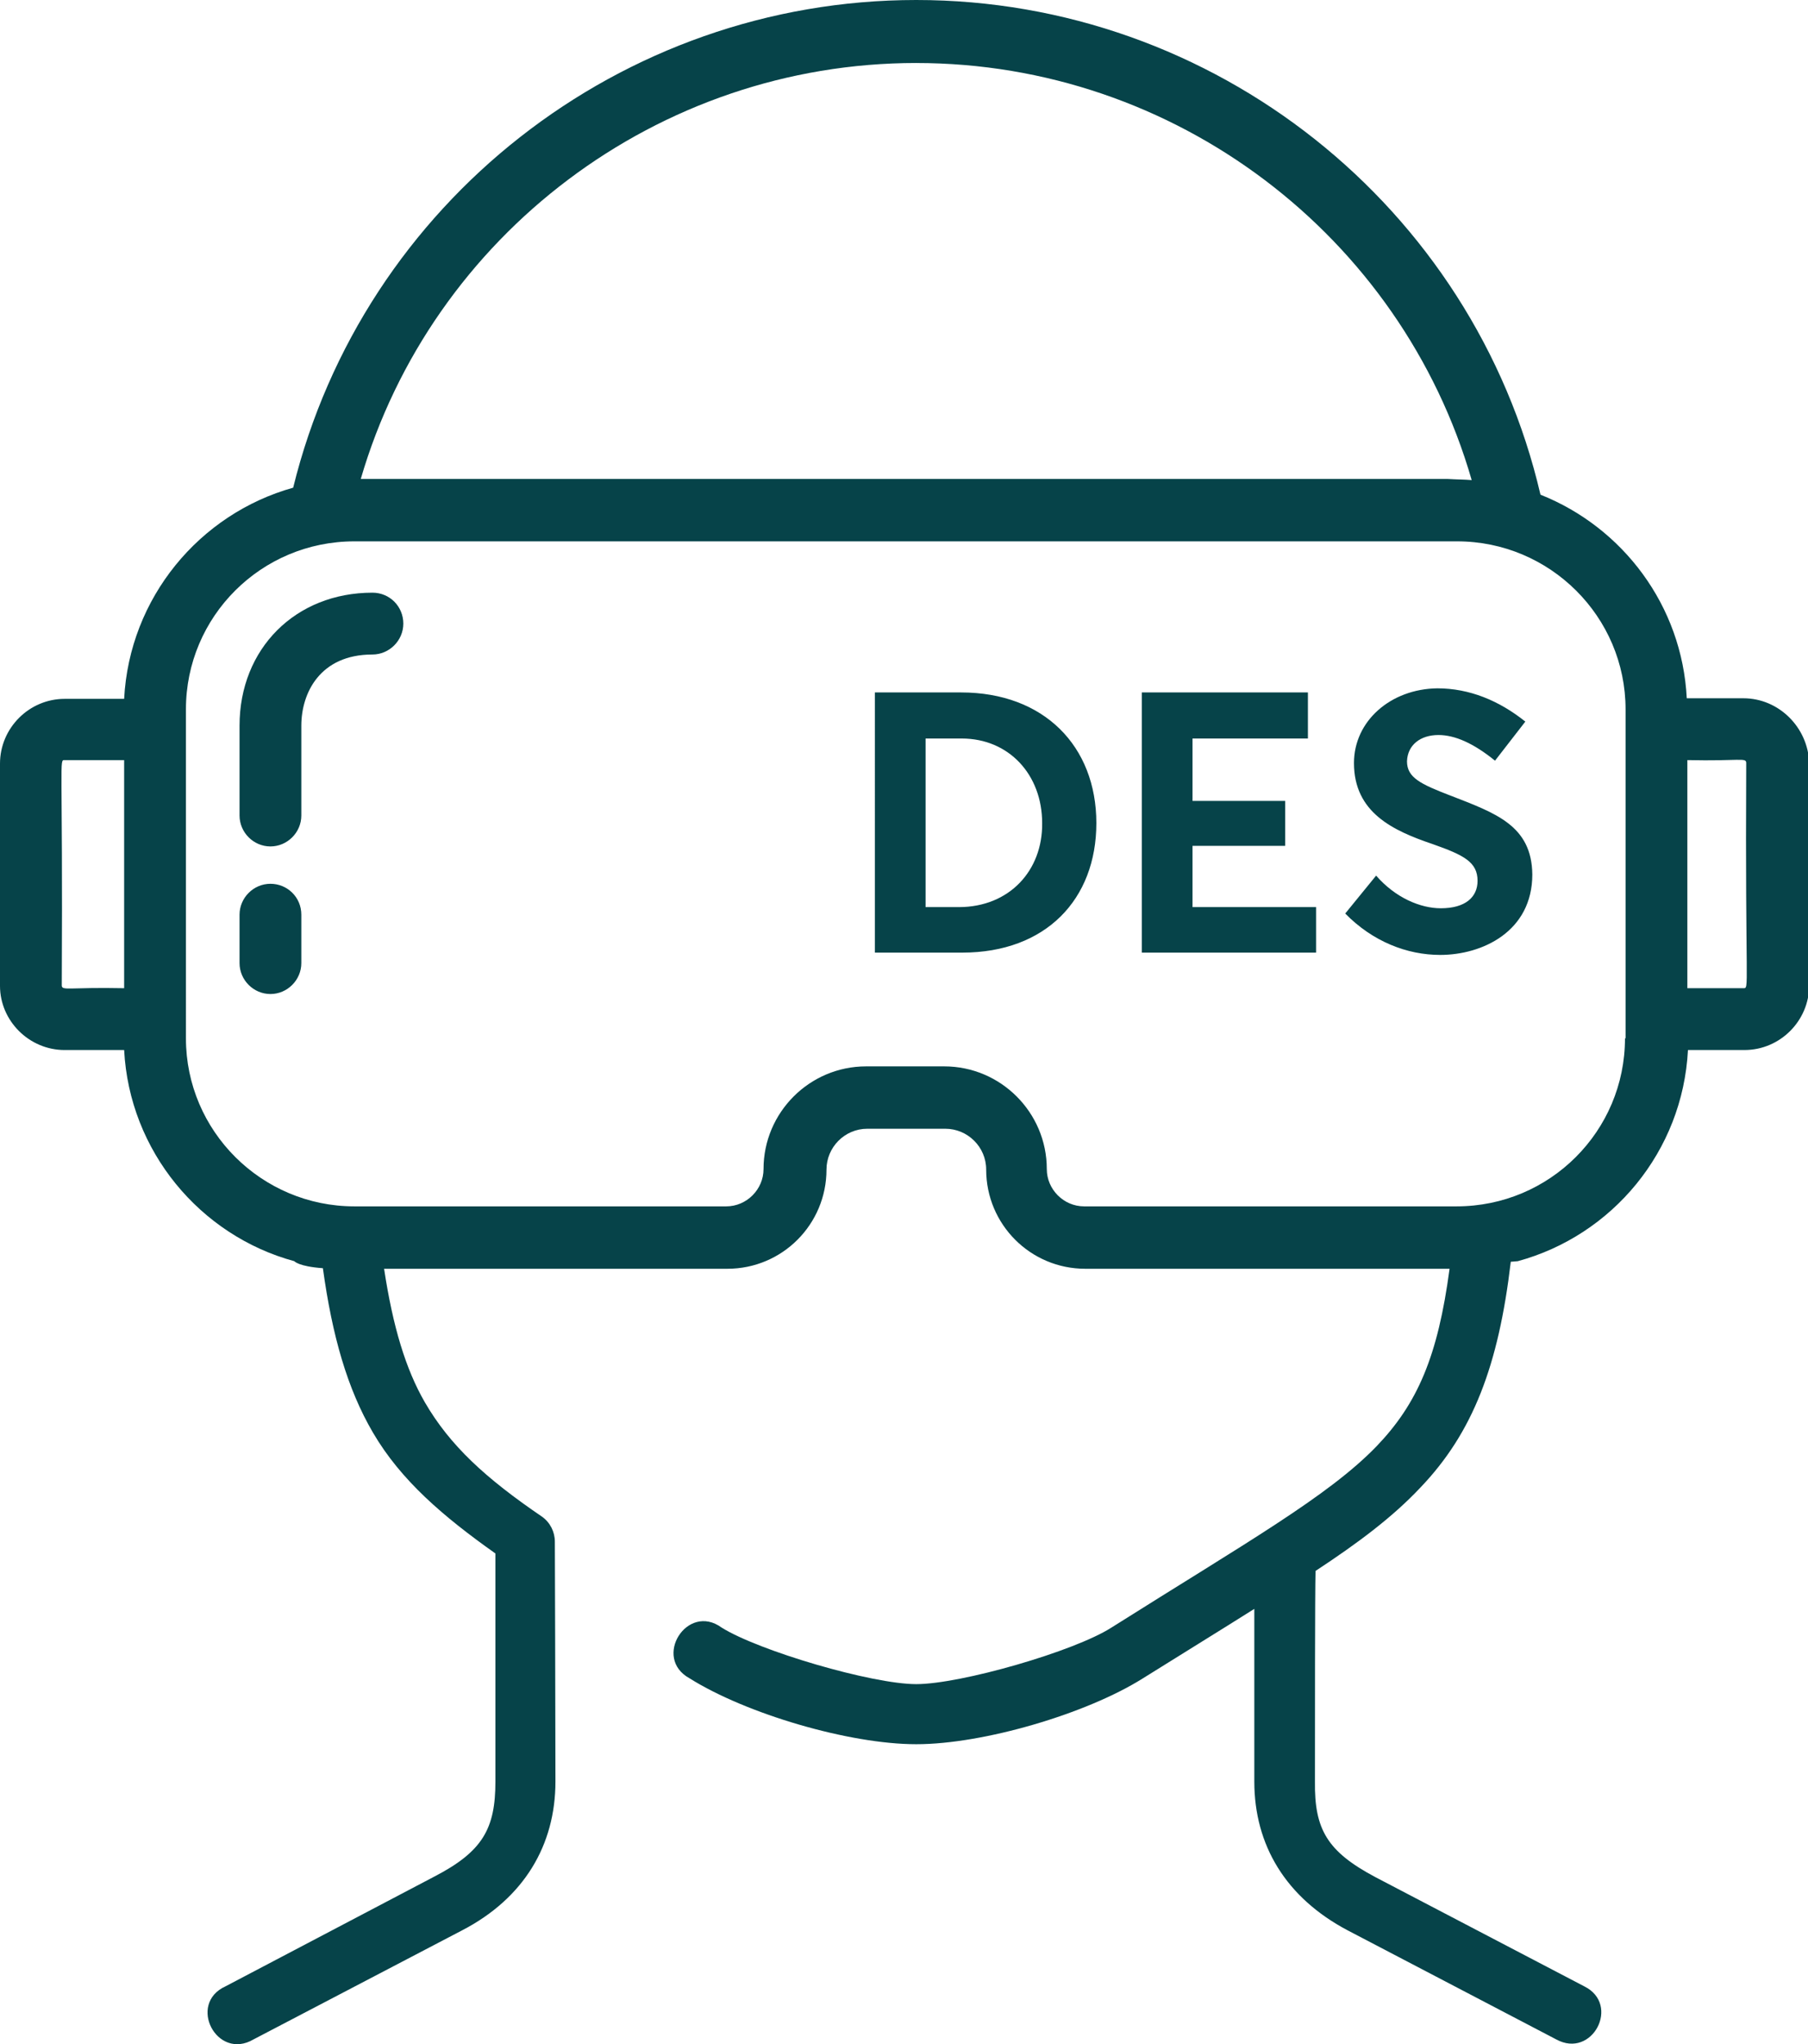 <?xml version="1.0" encoding="UTF-8"?> <svg xmlns="http://www.w3.org/2000/svg" width="92" height="104" viewBox="0 0 92 104" fill="none"><g clip-path="url(#a)" fill="#064349"><path d="M48.907 35.231h-4.389V48.468h4.449c4.241 0 6.821-2.701 6.821-6.589 0-3.918-2.669-6.648-6.881-6.648Zm-.119 10.922h-1.69v-8.578h1.839c2.402 0 4.093 1.84 4.093 4.304.03 2.404-1.661 4.274-4.241 4.274ZM60.681 43.036h4.716v-2.285h-4.716v-3.176h5.872v-2.345h-8.453V48.468h8.868v-2.315h-6.287v-3.116ZM73.819 40.484c-1.542-.594-2.224-.92-2.224-1.751.03-.831.682-1.336 1.602-1.336.83 0 1.78.415 2.877 1.306l1.542-1.989c-1.335-1.069-2.847-1.692-4.478-1.692-2.373.03-4.241 1.662-4.241 3.799 0 2.523 1.987 3.443 4.004 4.126 1.602.564 2.284.92 2.284 1.87 0 .831-.623 1.395-1.869 1.395-1.038 0-2.313-.534-3.292-1.662l-1.572 1.929c1.394 1.425 3.144 2.107 4.834 2.107 2.135 0 4.686-1.187 4.686-4.096-.03-2.493-1.869-3.116-4.152-4.007ZM18.951 30.155c-3.915 0-6.762 2.849-6.762 6.767v4.571c0 .861.712 1.573 1.572 1.573.86 0 1.572-.712 1.572-1.573v-4.571c0-1.662.949-3.621 3.618-3.621.86 0 1.572-.712 1.572-1.573 0-.861-.682-1.573-1.572-1.573Z"></path><path d="M88.708 35.527h-2.877c-.237-4.719-3.262-8.696-7.444-10.358C74.976 10.507 61.778 0 46.623 0 31.586 0 18.477 10.329 14.918 24.813c-4.775 1.336-8.334 5.61-8.601 10.744H3.292C1.483 35.557 0 37.041 0 38.852v11.308c0 1.781 1.483 3.265 3.292 3.265h3.025c.267 5.135 3.856 9.438 8.66 10.744 0 0 .208.267 1.453.356.474 3.443 1.246 6.144 2.551 8.37 1.424 2.434 3.589 4.274 6.228 6.144v11.605c0 2.404-.652 3.562-3.114 4.838l-10.618 5.58c-1.958.89-.445 3.799 1.424 2.701l10.618-5.551c3.144-1.632 4.745-4.333 4.745-7.569 0-3.384-.03-12.199-.03-12.199 0-.505-.237-.979-.652-1.276-2.877-1.959-4.686-3.621-5.961-5.817-.979-1.692-1.631-3.858-2.076-6.797h17.469c2.788 0 5.042-2.256 5.042-5.046 0-1.128.919-2.078 2.076-2.078h3.974c1.127 0 2.076.92 2.076 2.078 0 2.79 2.254 5.046 5.042 5.046h18.537c-.593 4.452-1.631 6.856-3.707 9.023-2.462 2.553-6.673 4.927-13.495 9.231-1.898 1.217-7.681 2.879-9.935 2.879-2.254 0-8.008-1.692-9.906-2.879-1.75-1.276-3.529 1.543-1.631 2.582 2.877 1.81 8.126 3.354 11.537 3.354 3.411 0 8.66-1.543 11.537-3.354 2.135-1.336 3.974-2.463 5.665-3.532v8.785c0 3.235 1.602 5.906 4.745 7.569l10.618 5.551c1.839 1.009 3.292-1.781 1.424-2.701l-10.618-5.551c-2.462-1.306-3.114-2.434-3.084-4.868 0-3.087 0-9.527.03-10.715 2.165-1.425 3.915-2.731 5.338-4.244 2.669-2.79 3.974-6.203 4.597-11.486l.356-.03c4.805-1.306 8.393-5.58 8.66-10.744h2.877c1.809 0 3.292-1.484 3.292-3.295V38.822c-.059-1.81-1.542-3.295-3.351-3.295ZM6.317 50.279c-2.847-.059-3.173.148-3.173-.148.059-11.635-.148-11.457.148-11.457h3.025v11.605Zm40.306-47.073c13.168 0 24.676 8.785 28.264 21.221-.356-.03-.771-.03-1.246-.059h-55.283C21.977 11.961 33.484 3.205 46.623 3.205ZM82.687 52.831c0 4.719-3.826 8.548-8.571 8.548H55.164c-1.038 0-1.898-.861-1.898-1.899 0-2.879-2.343-5.224-5.22-5.224h-3.974c-2.877 0-5.22 2.345-5.22 5.224 0 1.039-.86 1.899-1.898 1.899h-18.922c-4.716 0-8.571-3.829-8.571-8.548V36.091c0-4.719 3.826-8.548 8.571-8.548h56.114c4.716 0 8.571 3.829 8.571 8.548v16.74h-.03Zm6.021-2.553h-2.847v-11.605c2.669.059 2.995-.148 2.995.148-.059 11.664.178 11.457-.148 11.457Z"></path><path d="M13.761 44.966c-.86 0-1.572.712-1.572 1.573v2.463c0 .861.712 1.573 1.572 1.573.86 0 1.572-.712 1.572-1.573v-2.463c0-.89-.712-1.573-1.572-1.573Z"></path></g><defs><clipPath id="a"><path fill="#fff" d="M0 0h92v104H0z"></path></clipPath></defs></svg> 